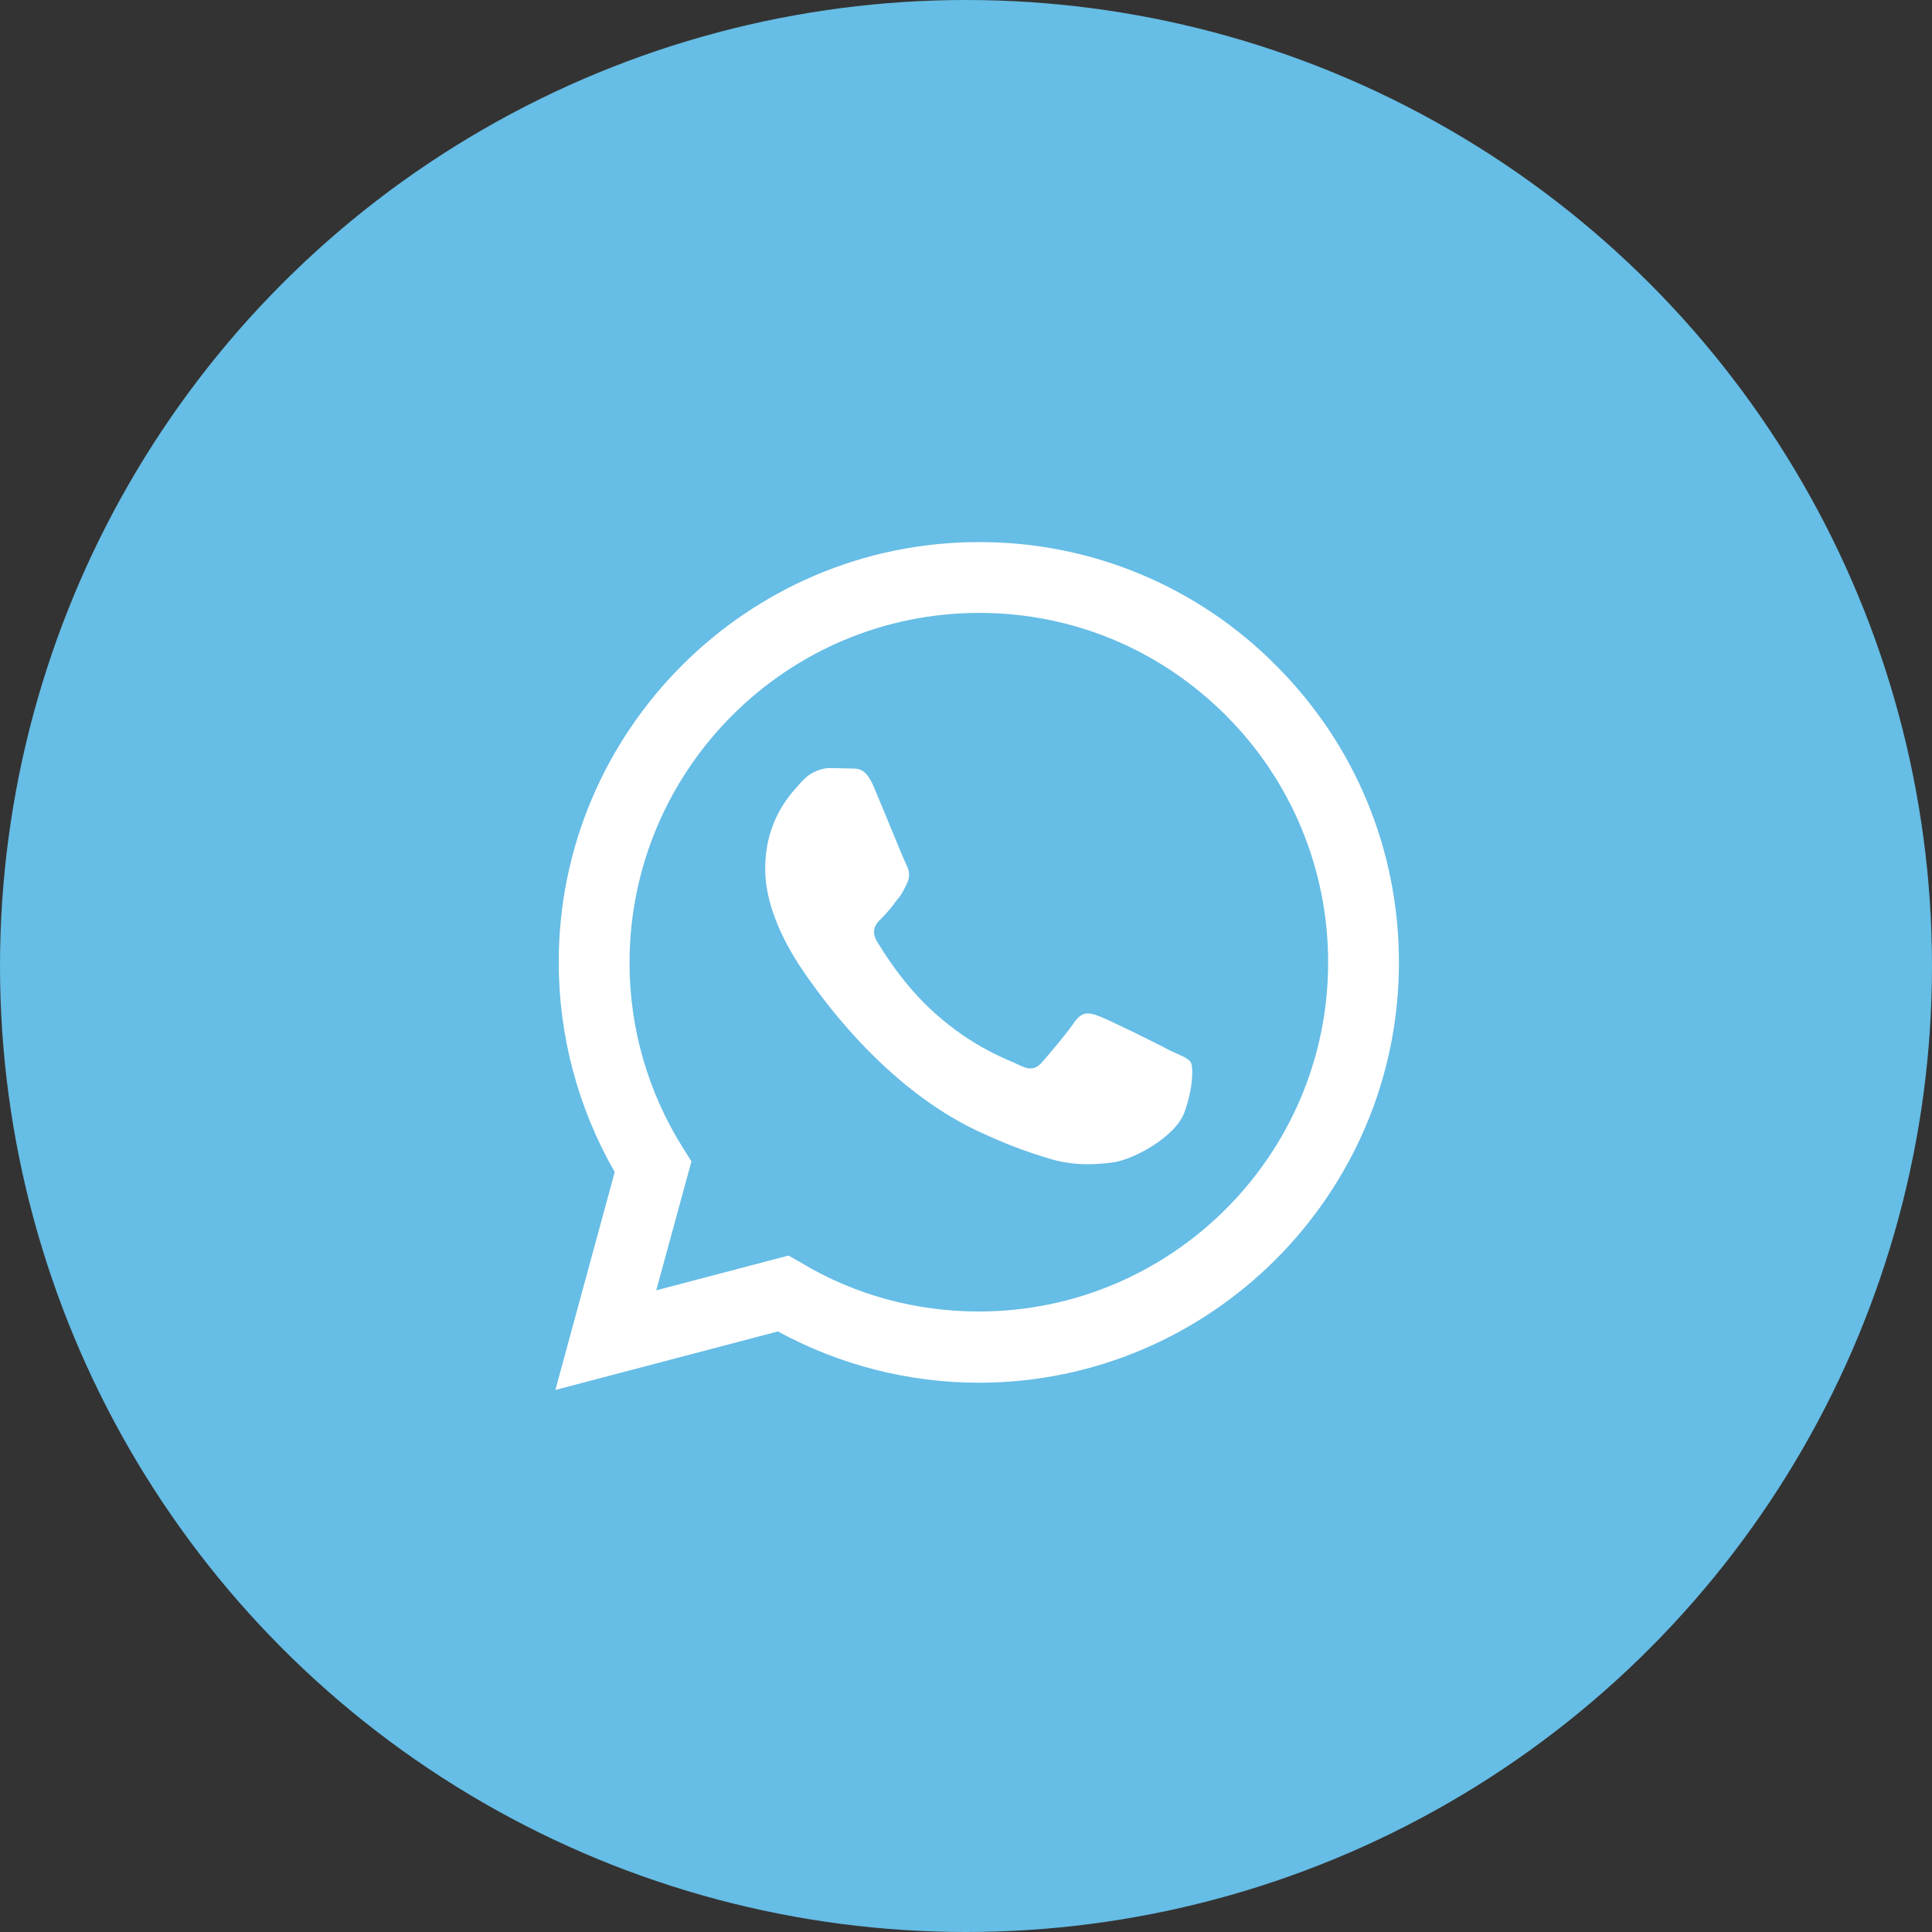 <?xml version="1.0" encoding="UTF-8"?> <svg xmlns="http://www.w3.org/2000/svg" width="46" height="46" viewBox="0 0 46 46" fill="none"><rect x="0" y="0" width="46" height="46" fill="#333333" stroke="none"/><circle cx="23" cy="23" r="23" fill="#66BDE5"></circle><path d="M23.306 12.907C17.795 12.907 13.303 17.399 13.303 22.91C13.303 24.676 13.768 26.392 14.636 27.906L13.223 33.094L18.522 31.701C19.985 32.498 21.63 32.922 23.306 32.922C28.817 32.922 33.308 28.431 33.308 22.92C33.308 20.245 32.269 17.732 30.381 15.844C29.456 14.91 28.354 14.169 27.139 13.664C25.924 13.16 24.621 12.903 23.306 12.907ZM23.316 14.593C25.536 14.593 27.616 15.461 29.19 17.035C29.963 17.808 30.576 18.725 30.993 19.735C31.41 20.745 31.624 21.827 31.622 22.92C31.622 27.502 27.888 31.226 23.306 31.226C21.812 31.226 20.348 30.833 19.077 30.066L18.774 29.894L15.625 30.722L16.463 27.653L16.261 27.331C15.427 26.007 14.986 24.474 14.989 22.91C14.999 18.327 18.723 14.593 23.316 14.593ZM19.763 18.287C19.602 18.287 19.329 18.348 19.097 18.6C18.875 18.852 18.219 19.468 18.219 20.689C18.219 21.921 19.117 23.101 19.228 23.273C19.369 23.445 21.005 25.968 23.518 27.038C24.113 27.31 24.578 27.462 24.941 27.573C25.536 27.765 26.081 27.734 26.515 27.674C27 27.603 27.989 27.068 28.201 26.483C28.413 25.897 28.413 25.403 28.352 25.292C28.282 25.191 28.12 25.13 27.868 25.019C27.616 24.878 26.384 24.272 26.162 24.192C25.93 24.111 25.789 24.07 25.597 24.313C25.435 24.565 24.951 25.13 24.81 25.292C24.658 25.463 24.517 25.483 24.275 25.362C24.012 25.231 23.205 24.969 22.256 24.121C21.509 23.455 21.015 22.637 20.863 22.385C20.742 22.143 20.853 21.991 20.974 21.88C21.085 21.769 21.247 21.587 21.348 21.436C21.479 21.295 21.519 21.184 21.6 21.022C21.681 20.851 21.64 20.709 21.58 20.588C21.519 20.477 21.015 19.226 20.803 18.731C20.601 18.247 20.399 18.307 20.237 18.297C20.096 18.297 19.935 18.287 19.763 18.287Z" fill="white"></path></svg> 